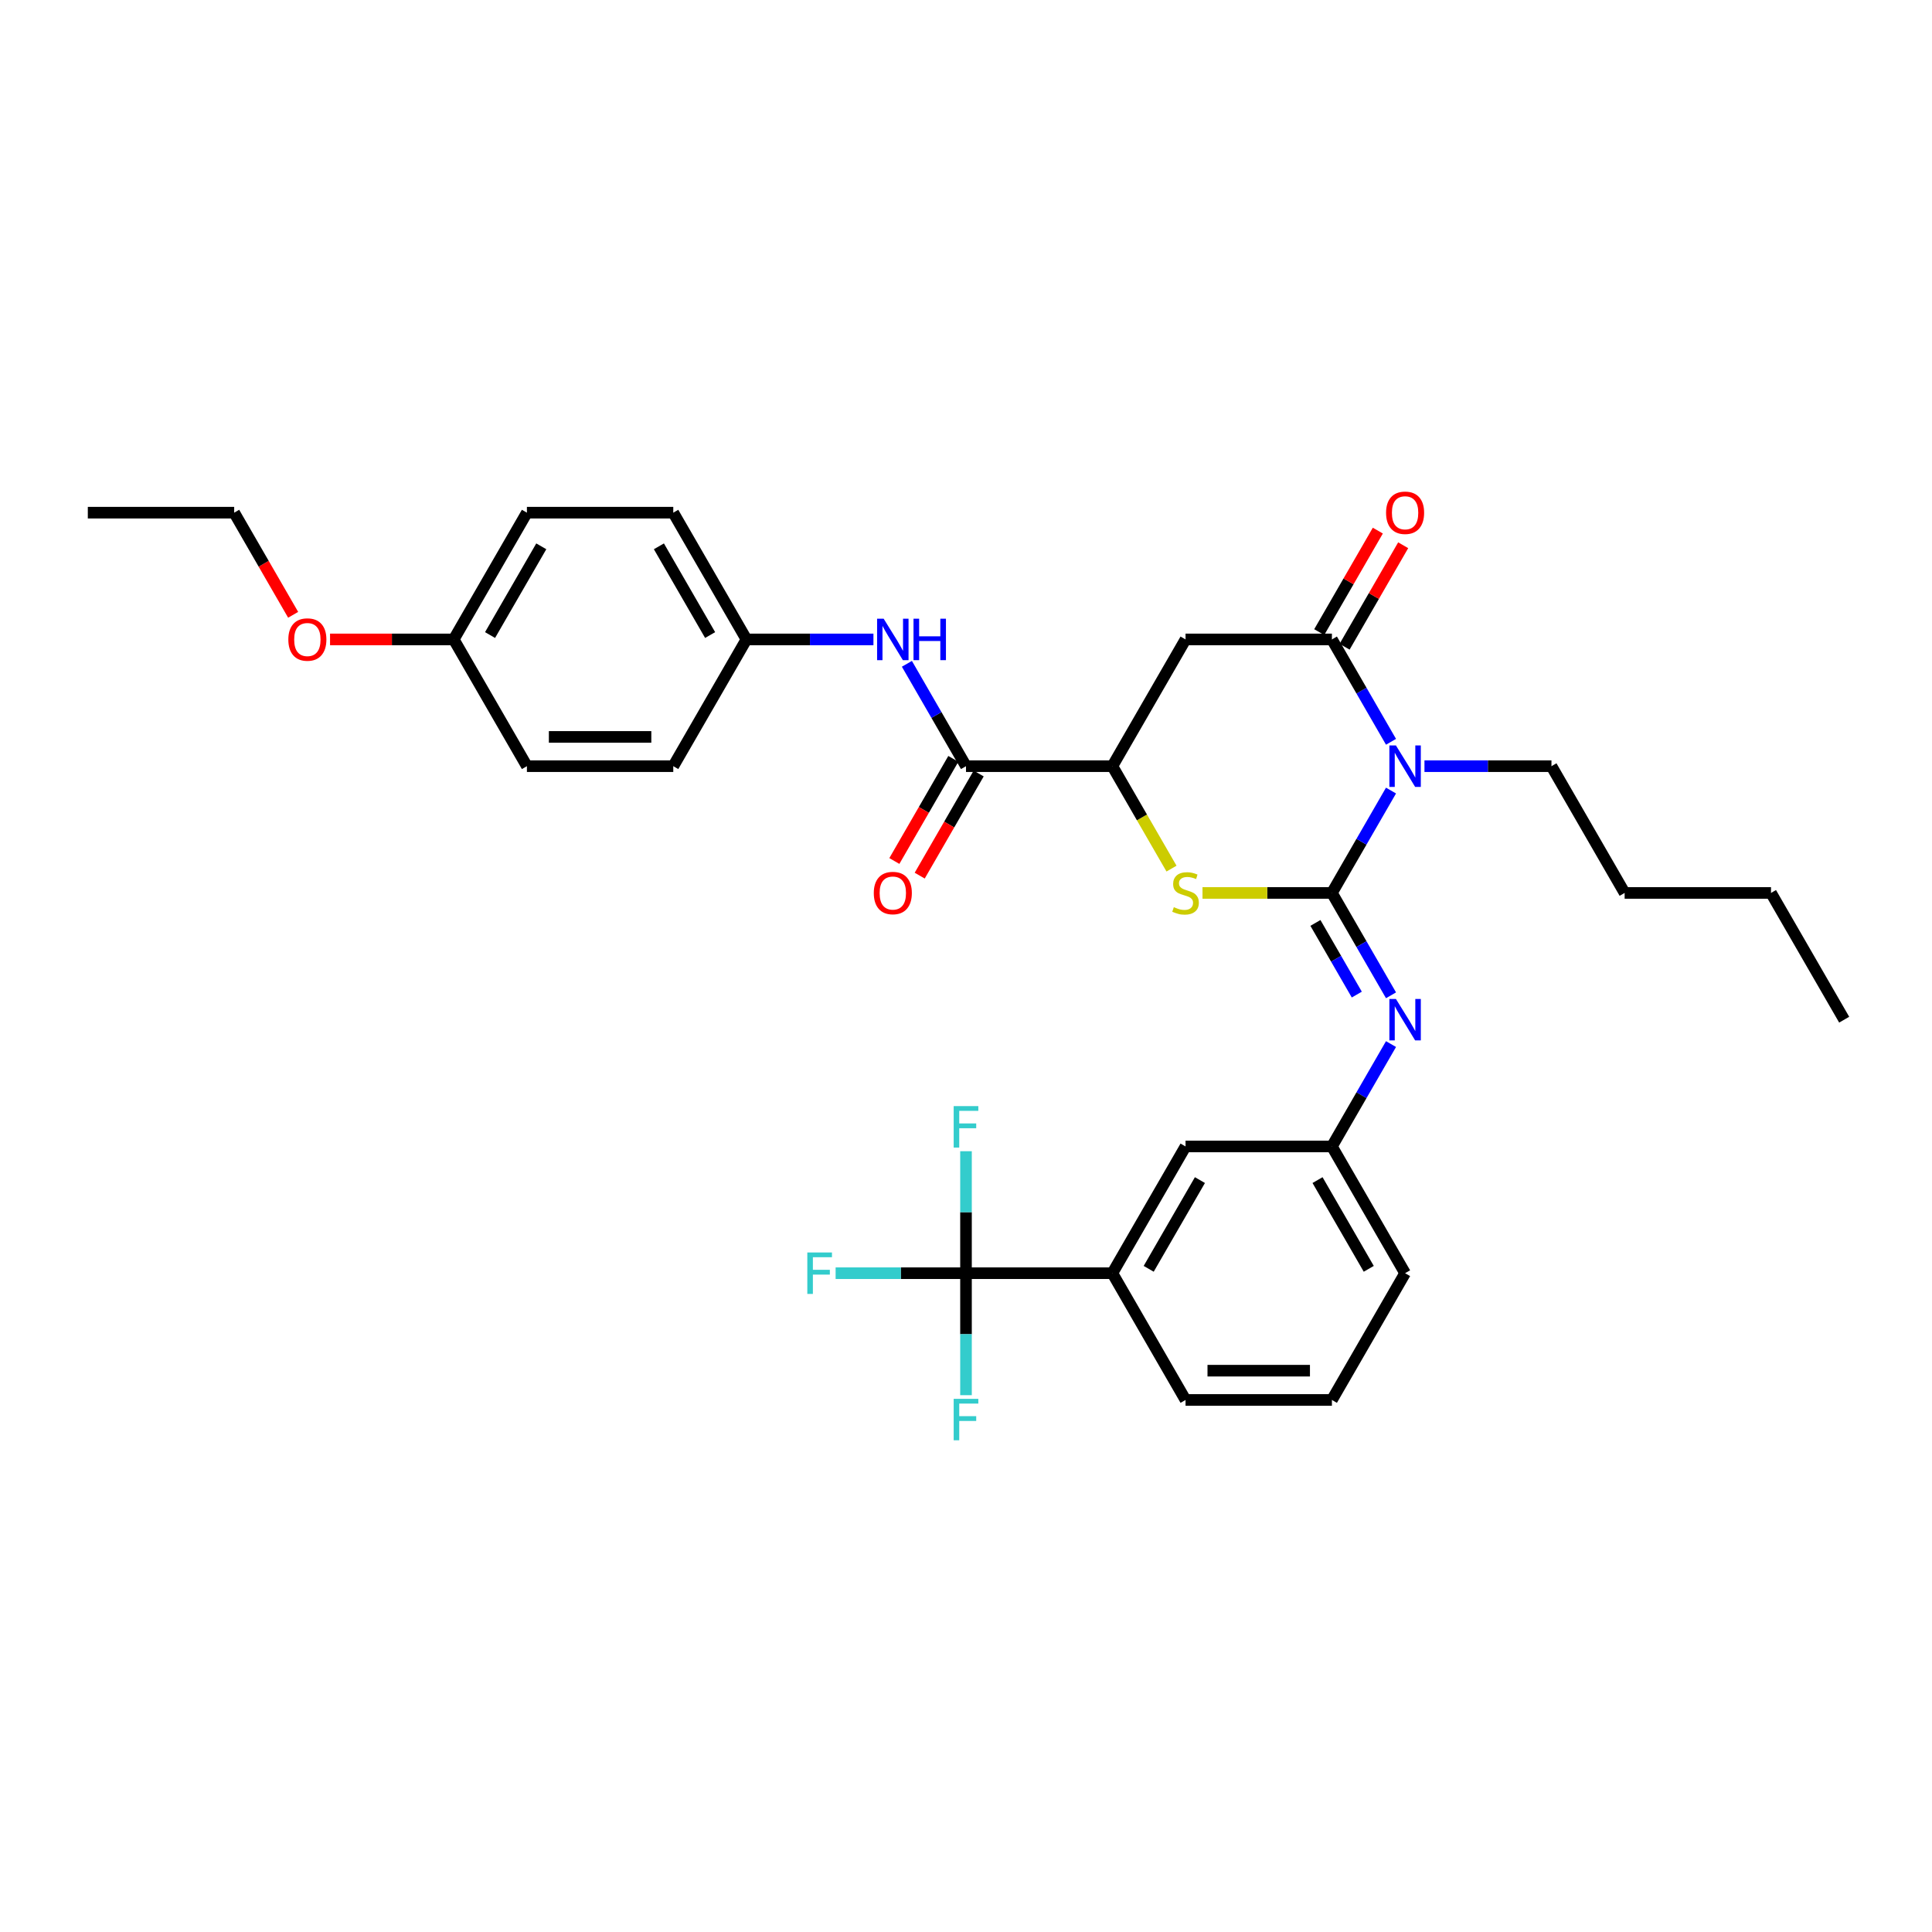 <?xml version='1.0' encoding='iso-8859-1'?>
<svg version='1.1' baseProfile='full'
              xmlns='http://www.w3.org/2000/svg'
                      xmlns:rdkit='http://www.rdkit.org/xml'
                      xmlns:xlink='http://www.w3.org/1999/xlink'
                  xml:space='preserve'
width='1000px' height='1000px' viewBox='0 0 1000 1000'>
<!-- END OF HEADER -->
<rect style='opacity:1.0;fill:#FFFFFF;stroke:none' width='1000' height='1000' x='0' y='0'> </rect>
<path class='bond-0' d='M 689.394,462.182 L 704.69,435.688' style='fill:none;fill-rule:evenodd;stroke:#000000;stroke-width:6px;stroke-linecap:butt;stroke-linejoin:miter;stroke-opacity:1' />
<path class='bond-0' d='M 704.69,435.688 L 719.986,409.195' style='fill:none;fill-rule:evenodd;stroke:#0000FF;stroke-width:6px;stroke-linecap:butt;stroke-linejoin:miter;stroke-opacity:1' />
<path class='bond-2' d='M 689.394,462.182 L 655.902,462.182' style='fill:none;fill-rule:evenodd;stroke:#000000;stroke-width:6px;stroke-linecap:butt;stroke-linejoin:miter;stroke-opacity:1' />
<path class='bond-2' d='M 655.902,462.182 L 622.409,462.182' style='fill:none;fill-rule:evenodd;stroke:#CCCC00;stroke-width:6px;stroke-linecap:butt;stroke-linejoin:miter;stroke-opacity:1' />
<path class='bond-4' d='M 689.394,462.182 L 704.69,488.675' style='fill:none;fill-rule:evenodd;stroke:#000000;stroke-width:6px;stroke-linecap:butt;stroke-linejoin:miter;stroke-opacity:1' />
<path class='bond-4' d='M 704.69,488.675 L 719.986,515.169' style='fill:none;fill-rule:evenodd;stroke:#0000FF;stroke-width:6px;stroke-linecap:butt;stroke-linejoin:miter;stroke-opacity:1' />
<path class='bond-4' d='M 680.861,477.706 L 691.568,496.251' style='fill:none;fill-rule:evenodd;stroke:#000000;stroke-width:6px;stroke-linecap:butt;stroke-linejoin:miter;stroke-opacity:1' />
<path class='bond-4' d='M 691.568,496.251 L 702.275,514.796' style='fill:none;fill-rule:evenodd;stroke:#0000FF;stroke-width:6px;stroke-linecap:butt;stroke-linejoin:miter;stroke-opacity:1' />
<path class='bond-1' d='M 719.986,383.953 L 704.69,357.459' style='fill:none;fill-rule:evenodd;stroke:#0000FF;stroke-width:6px;stroke-linecap:butt;stroke-linejoin:miter;stroke-opacity:1' />
<path class='bond-1' d='M 704.69,357.459 L 689.394,330.966' style='fill:none;fill-rule:evenodd;stroke:#000000;stroke-width:6px;stroke-linecap:butt;stroke-linejoin:miter;stroke-opacity:1' />
<path class='bond-18' d='M 737.303,396.574 L 770.167,396.574' style='fill:none;fill-rule:evenodd;stroke:#0000FF;stroke-width:6px;stroke-linecap:butt;stroke-linejoin:miter;stroke-opacity:1' />
<path class='bond-18' d='M 770.167,396.574 L 803.03,396.574' style='fill:none;fill-rule:evenodd;stroke:#000000;stroke-width:6px;stroke-linecap:butt;stroke-linejoin:miter;stroke-opacity:1' />
<path class='bond-10' d='M 695.955,334.754 L 711.119,308.488' style='fill:none;fill-rule:evenodd;stroke:#000000;stroke-width:6px;stroke-linecap:butt;stroke-linejoin:miter;stroke-opacity:1' />
<path class='bond-10' d='M 711.119,308.488 L 726.284,282.221' style='fill:none;fill-rule:evenodd;stroke:#FF0000;stroke-width:6px;stroke-linecap:butt;stroke-linejoin:miter;stroke-opacity:1' />
<path class='bond-10' d='M 682.833,327.178 L 697.998,300.912' style='fill:none;fill-rule:evenodd;stroke:#000000;stroke-width:6px;stroke-linecap:butt;stroke-linejoin:miter;stroke-opacity:1' />
<path class='bond-10' d='M 697.998,300.912 L 713.163,274.646' style='fill:none;fill-rule:evenodd;stroke:#FF0000;stroke-width:6px;stroke-linecap:butt;stroke-linejoin:miter;stroke-opacity:1' />
<path class='bond-33' d='M 689.394,330.966 L 613.636,330.966' style='fill:none;fill-rule:evenodd;stroke:#000000;stroke-width:6px;stroke-linecap:butt;stroke-linejoin:miter;stroke-opacity:1' />
<path class='bond-5' d='M 606.367,449.591 L 591.062,423.082' style='fill:none;fill-rule:evenodd;stroke:#CCCC00;stroke-width:6px;stroke-linecap:butt;stroke-linejoin:miter;stroke-opacity:1' />
<path class='bond-5' d='M 591.062,423.082 L 575.758,396.574' style='fill:none;fill-rule:evenodd;stroke:#000000;stroke-width:6px;stroke-linecap:butt;stroke-linejoin:miter;stroke-opacity:1' />
<path class='bond-3' d='M 613.636,330.966 L 575.758,396.574' style='fill:none;fill-rule:evenodd;stroke:#000000;stroke-width:6px;stroke-linecap:butt;stroke-linejoin:miter;stroke-opacity:1' />
<path class='bond-11' d='M 719.986,540.411 L 704.69,566.904' style='fill:none;fill-rule:evenodd;stroke:#0000FF;stroke-width:6px;stroke-linecap:butt;stroke-linejoin:miter;stroke-opacity:1' />
<path class='bond-11' d='M 704.69,566.904 L 689.394,593.398' style='fill:none;fill-rule:evenodd;stroke:#000000;stroke-width:6px;stroke-linecap:butt;stroke-linejoin:miter;stroke-opacity:1' />
<path class='bond-7' d='M 575.758,396.574 L 500,396.574' style='fill:none;fill-rule:evenodd;stroke:#000000;stroke-width:6px;stroke-linecap:butt;stroke-linejoin:miter;stroke-opacity:1' />
<path class='bond-6' d='M 500,659.006 L 575.758,659.006' style='fill:none;fill-rule:evenodd;stroke:#000000;stroke-width:6px;stroke-linecap:butt;stroke-linejoin:miter;stroke-opacity:1' />
<path class='bond-14' d='M 500,659.006 L 466.258,659.006' style='fill:none;fill-rule:evenodd;stroke:#000000;stroke-width:6px;stroke-linecap:butt;stroke-linejoin:miter;stroke-opacity:1' />
<path class='bond-14' d='M 466.258,659.006 L 432.515,659.006' style='fill:none;fill-rule:evenodd;stroke:#33CCCC;stroke-width:6px;stroke-linecap:butt;stroke-linejoin:miter;stroke-opacity:1' />
<path class='bond-15' d='M 500,659.006 L 500,627.438' style='fill:none;fill-rule:evenodd;stroke:#000000;stroke-width:6px;stroke-linecap:butt;stroke-linejoin:miter;stroke-opacity:1' />
<path class='bond-15' d='M 500,627.438 L 500,595.869' style='fill:none;fill-rule:evenodd;stroke:#33CCCC;stroke-width:6px;stroke-linecap:butt;stroke-linejoin:miter;stroke-opacity:1' />
<path class='bond-16' d='M 500,659.006 L 500,690.574' style='fill:none;fill-rule:evenodd;stroke:#000000;stroke-width:6px;stroke-linecap:butt;stroke-linejoin:miter;stroke-opacity:1' />
<path class='bond-16' d='M 500,690.574 L 500,722.142' style='fill:none;fill-rule:evenodd;stroke:#33CCCC;stroke-width:6px;stroke-linecap:butt;stroke-linejoin:miter;stroke-opacity:1' />
<path class='bond-8' d='M 500,396.574 L 484.704,370.08' style='fill:none;fill-rule:evenodd;stroke:#000000;stroke-width:6px;stroke-linecap:butt;stroke-linejoin:miter;stroke-opacity:1' />
<path class='bond-8' d='M 484.704,370.08 L 469.408,343.587' style='fill:none;fill-rule:evenodd;stroke:#0000FF;stroke-width:6px;stroke-linecap:butt;stroke-linejoin:miter;stroke-opacity:1' />
<path class='bond-13' d='M 493.439,392.786 L 478.178,419.219' style='fill:none;fill-rule:evenodd;stroke:#000000;stroke-width:6px;stroke-linecap:butt;stroke-linejoin:miter;stroke-opacity:1' />
<path class='bond-13' d='M 478.178,419.219 L 462.917,445.652' style='fill:none;fill-rule:evenodd;stroke:#FF0000;stroke-width:6px;stroke-linecap:butt;stroke-linejoin:miter;stroke-opacity:1' />
<path class='bond-13' d='M 506.561,400.362 L 491.3,426.794' style='fill:none;fill-rule:evenodd;stroke:#000000;stroke-width:6px;stroke-linecap:butt;stroke-linejoin:miter;stroke-opacity:1' />
<path class='bond-13' d='M 491.3,426.794 L 476.039,453.227' style='fill:none;fill-rule:evenodd;stroke:#FF0000;stroke-width:6px;stroke-linecap:butt;stroke-linejoin:miter;stroke-opacity:1' />
<path class='bond-17' d='M 452.091,330.966 L 419.227,330.966' style='fill:none;fill-rule:evenodd;stroke:#0000FF;stroke-width:6px;stroke-linecap:butt;stroke-linejoin:miter;stroke-opacity:1' />
<path class='bond-17' d='M 419.227,330.966 L 386.364,330.966' style='fill:none;fill-rule:evenodd;stroke:#000000;stroke-width:6px;stroke-linecap:butt;stroke-linejoin:miter;stroke-opacity:1' />
<path class='bond-9' d='M 575.758,659.006 L 613.636,593.398' style='fill:none;fill-rule:evenodd;stroke:#000000;stroke-width:6px;stroke-linecap:butt;stroke-linejoin:miter;stroke-opacity:1' />
<path class='bond-9' d='M 594.561,656.74 L 621.076,610.815' style='fill:none;fill-rule:evenodd;stroke:#000000;stroke-width:6px;stroke-linecap:butt;stroke-linejoin:miter;stroke-opacity:1' />
<path class='bond-34' d='M 575.758,659.006 L 613.636,724.614' style='fill:none;fill-rule:evenodd;stroke:#000000;stroke-width:6px;stroke-linecap:butt;stroke-linejoin:miter;stroke-opacity:1' />
<path class='bond-12' d='M 689.394,593.398 L 613.636,593.398' style='fill:none;fill-rule:evenodd;stroke:#000000;stroke-width:6px;stroke-linecap:butt;stroke-linejoin:miter;stroke-opacity:1' />
<path class='bond-27' d='M 689.394,593.398 L 727.273,659.006' style='fill:none;fill-rule:evenodd;stroke:#000000;stroke-width:6px;stroke-linecap:butt;stroke-linejoin:miter;stroke-opacity:1' />
<path class='bond-27' d='M 681.954,610.815 L 708.469,656.74' style='fill:none;fill-rule:evenodd;stroke:#000000;stroke-width:6px;stroke-linecap:butt;stroke-linejoin:miter;stroke-opacity:1' />
<path class='bond-20' d='M 386.364,330.966 L 348.485,396.574' style='fill:none;fill-rule:evenodd;stroke:#000000;stroke-width:6px;stroke-linecap:butt;stroke-linejoin:miter;stroke-opacity:1' />
<path class='bond-21' d='M 386.364,330.966 L 348.485,265.358' style='fill:none;fill-rule:evenodd;stroke:#000000;stroke-width:6px;stroke-linecap:butt;stroke-linejoin:miter;stroke-opacity:1' />
<path class='bond-21' d='M 367.56,328.7 L 341.045,282.775' style='fill:none;fill-rule:evenodd;stroke:#000000;stroke-width:6px;stroke-linecap:butt;stroke-linejoin:miter;stroke-opacity:1' />
<path class='bond-29' d='M 803.03,396.574 L 840.909,462.182' style='fill:none;fill-rule:evenodd;stroke:#000000;stroke-width:6px;stroke-linecap:butt;stroke-linejoin:miter;stroke-opacity:1' />
<path class='bond-19' d='M 234.848,330.966 L 272.727,265.358' style='fill:none;fill-rule:evenodd;stroke:#000000;stroke-width:6px;stroke-linecap:butt;stroke-linejoin:miter;stroke-opacity:1' />
<path class='bond-19' d='M 253.652,328.7 L 280.167,282.775' style='fill:none;fill-rule:evenodd;stroke:#000000;stroke-width:6px;stroke-linecap:butt;stroke-linejoin:miter;stroke-opacity:1' />
<path class='bond-24' d='M 234.848,330.966 L 202.841,330.966' style='fill:none;fill-rule:evenodd;stroke:#000000;stroke-width:6px;stroke-linecap:butt;stroke-linejoin:miter;stroke-opacity:1' />
<path class='bond-24' d='M 202.841,330.966 L 170.833,330.966' style='fill:none;fill-rule:evenodd;stroke:#FF0000;stroke-width:6px;stroke-linecap:butt;stroke-linejoin:miter;stroke-opacity:1' />
<path class='bond-35' d='M 234.848,330.966 L 272.727,396.574' style='fill:none;fill-rule:evenodd;stroke:#000000;stroke-width:6px;stroke-linecap:butt;stroke-linejoin:miter;stroke-opacity:1' />
<path class='bond-22' d='M 348.485,396.574 L 272.727,396.574' style='fill:none;fill-rule:evenodd;stroke:#000000;stroke-width:6px;stroke-linecap:butt;stroke-linejoin:miter;stroke-opacity:1' />
<path class='bond-22' d='M 337.121,381.422 L 284.091,381.422' style='fill:none;fill-rule:evenodd;stroke:#000000;stroke-width:6px;stroke-linecap:butt;stroke-linejoin:miter;stroke-opacity:1' />
<path class='bond-23' d='M 348.485,265.358 L 272.727,265.358' style='fill:none;fill-rule:evenodd;stroke:#000000;stroke-width:6px;stroke-linecap:butt;stroke-linejoin:miter;stroke-opacity:1' />
<path class='bond-28' d='M 151.734,318.223 L 136.473,291.791' style='fill:none;fill-rule:evenodd;stroke:#FF0000;stroke-width:6px;stroke-linecap:butt;stroke-linejoin:miter;stroke-opacity:1' />
<path class='bond-28' d='M 136.473,291.791 L 121.212,265.358' style='fill:none;fill-rule:evenodd;stroke:#000000;stroke-width:6px;stroke-linecap:butt;stroke-linejoin:miter;stroke-opacity:1' />
<path class='bond-25' d='M 613.636,724.614 L 689.394,724.614' style='fill:none;fill-rule:evenodd;stroke:#000000;stroke-width:6px;stroke-linecap:butt;stroke-linejoin:miter;stroke-opacity:1' />
<path class='bond-25' d='M 625,709.462 L 678.03,709.462' style='fill:none;fill-rule:evenodd;stroke:#000000;stroke-width:6px;stroke-linecap:butt;stroke-linejoin:miter;stroke-opacity:1' />
<path class='bond-26' d='M 689.394,724.614 L 727.273,659.006' style='fill:none;fill-rule:evenodd;stroke:#000000;stroke-width:6px;stroke-linecap:butt;stroke-linejoin:miter;stroke-opacity:1' />
<path class='bond-31' d='M 121.212,265.358 L 45.455,265.358' style='fill:none;fill-rule:evenodd;stroke:#000000;stroke-width:6px;stroke-linecap:butt;stroke-linejoin:miter;stroke-opacity:1' />
<path class='bond-30' d='M 840.909,462.182 L 916.667,462.182' style='fill:none;fill-rule:evenodd;stroke:#000000;stroke-width:6px;stroke-linecap:butt;stroke-linejoin:miter;stroke-opacity:1' />
<path class='bond-32' d='M 916.667,462.182 L 954.545,527.79' style='fill:none;fill-rule:evenodd;stroke:#000000;stroke-width:6px;stroke-linecap:butt;stroke-linejoin:miter;stroke-opacity:1' />
<path  class='atom-1' d='M 722.53 385.847
L 729.561 397.21
Q 730.258 398.331, 731.379 400.362
Q 732.5 402.392, 732.561 402.513
L 732.561 385.847
L 735.409 385.847
L 735.409 407.301
L 732.47 407.301
L 724.924 394.877
Q 724.045 393.422, 723.106 391.756
Q 722.197 390.089, 721.924 389.574
L 721.924 407.301
L 719.136 407.301
L 719.136 385.847
L 722.53 385.847
' fill='#0000FF'/>
<path  class='atom-3' d='M 607.576 469.545
Q 607.818 469.636, 608.818 470.061
Q 609.818 470.485, 610.909 470.758
Q 612.03 471, 613.121 471
Q 615.152 471, 616.333 470.03
Q 617.515 469.03, 617.515 467.303
Q 617.515 466.121, 616.909 465.394
Q 616.333 464.667, 615.424 464.273
Q 614.515 463.879, 613 463.424
Q 611.091 462.848, 609.939 462.303
Q 608.818 461.758, 608 460.606
Q 607.212 459.455, 607.212 457.515
Q 607.212 454.818, 609.03 453.152
Q 610.879 451.485, 614.515 451.485
Q 617 451.485, 619.818 452.667
L 619.121 455
Q 616.545 453.939, 614.606 453.939
Q 612.515 453.939, 611.364 454.818
Q 610.212 455.667, 610.242 457.152
Q 610.242 458.303, 610.818 459
Q 611.424 459.697, 612.273 460.091
Q 613.152 460.485, 614.606 460.939
Q 616.545 461.545, 617.697 462.152
Q 618.848 462.758, 619.667 464
Q 620.515 465.212, 620.515 467.303
Q 620.515 470.273, 618.515 471.879
Q 616.545 473.455, 613.242 473.455
Q 611.333 473.455, 609.879 473.03
Q 608.455 472.636, 606.758 471.939
L 607.576 469.545
' fill='#CCCC00'/>
<path  class='atom-5' d='M 722.53 517.063
L 729.561 528.426
Q 730.258 529.547, 731.379 531.578
Q 732.5 533.608, 732.561 533.729
L 732.561 517.063
L 735.409 517.063
L 735.409 538.517
L 732.47 538.517
L 724.924 526.093
Q 724.045 524.638, 723.106 522.972
Q 722.197 521.305, 721.924 520.79
L 721.924 538.517
L 719.136 538.517
L 719.136 517.063
L 722.53 517.063
' fill='#0000FF'/>
<path  class='atom-9' d='M 457.379 320.239
L 464.409 331.602
Q 465.106 332.723, 466.227 334.754
Q 467.348 336.784, 467.409 336.905
L 467.409 320.239
L 470.258 320.239
L 470.258 341.693
L 467.318 341.693
L 459.773 329.269
Q 458.894 327.814, 457.955 326.148
Q 457.045 324.481, 456.773 323.966
L 456.773 341.693
L 453.985 341.693
L 453.985 320.239
L 457.379 320.239
' fill='#0000FF'/>
<path  class='atom-9' d='M 472.833 320.239
L 475.742 320.239
L 475.742 329.36
L 486.712 329.36
L 486.712 320.239
L 489.621 320.239
L 489.621 341.693
L 486.712 341.693
L 486.712 331.784
L 475.742 331.784
L 475.742 341.693
L 472.833 341.693
L 472.833 320.239
' fill='#0000FF'/>
<path  class='atom-11' d='M 717.424 265.418
Q 717.424 260.267, 719.97 257.388
Q 722.515 254.509, 727.273 254.509
Q 732.03 254.509, 734.576 257.388
Q 737.121 260.267, 737.121 265.418
Q 737.121 270.631, 734.545 273.6
Q 731.97 276.54, 727.273 276.54
Q 722.545 276.54, 719.97 273.6
Q 717.424 270.661, 717.424 265.418
M 727.273 274.115
Q 730.545 274.115, 732.303 271.934
Q 734.091 269.721, 734.091 265.418
Q 734.091 261.206, 732.303 259.085
Q 730.545 256.934, 727.273 256.934
Q 724 256.934, 722.212 259.055
Q 720.455 261.176, 720.455 265.418
Q 720.455 269.752, 722.212 271.934
Q 724 274.115, 727.273 274.115
' fill='#FF0000'/>
<path  class='atom-14' d='M 452.273 462.242
Q 452.273 457.091, 454.818 454.212
Q 457.364 451.333, 462.121 451.333
Q 466.879 451.333, 469.424 454.212
Q 471.97 457.091, 471.97 462.242
Q 471.97 467.455, 469.394 470.424
Q 466.818 473.364, 462.121 473.364
Q 457.394 473.364, 454.818 470.424
Q 452.273 467.485, 452.273 462.242
M 462.121 470.939
Q 465.394 470.939, 467.152 468.758
Q 468.939 466.545, 468.939 462.242
Q 468.939 458.03, 467.152 455.909
Q 465.394 453.758, 462.121 453.758
Q 458.848 453.758, 457.061 455.879
Q 455.303 458, 455.303 462.242
Q 455.303 466.576, 457.061 468.758
Q 458.848 470.939, 462.121 470.939
' fill='#FF0000'/>
<path  class='atom-15' d='M 417.864 648.279
L 430.621 648.279
L 430.621 650.733
L 420.742 650.733
L 420.742 657.248
L 429.53 657.248
L 429.53 659.733
L 420.742 659.733
L 420.742 669.733
L 417.864 669.733
L 417.864 648.279
' fill='#33CCCC'/>
<path  class='atom-16' d='M 493.621 572.521
L 506.379 572.521
L 506.379 574.975
L 496.5 574.975
L 496.5 581.491
L 505.288 581.491
L 505.288 583.975
L 496.5 583.975
L 496.5 593.975
L 493.621 593.975
L 493.621 572.521
' fill='#33CCCC'/>
<path  class='atom-17' d='M 493.621 724.036
L 506.379 724.036
L 506.379 726.491
L 496.5 726.491
L 496.5 733.006
L 505.288 733.006
L 505.288 735.491
L 496.5 735.491
L 496.5 745.491
L 493.621 745.491
L 493.621 724.036
' fill='#33CCCC'/>
<path  class='atom-25' d='M 149.242 331.026
Q 149.242 325.875, 151.788 322.996
Q 154.333 320.117, 159.091 320.117
Q 163.848 320.117, 166.394 322.996
Q 168.939 325.875, 168.939 331.026
Q 168.939 336.239, 166.364 339.208
Q 163.788 342.148, 159.091 342.148
Q 154.364 342.148, 151.788 339.208
Q 149.242 336.269, 149.242 331.026
M 159.091 339.723
Q 162.364 339.723, 164.121 337.542
Q 165.909 335.329, 165.909 331.026
Q 165.909 326.814, 164.121 324.693
Q 162.364 322.542, 159.091 322.542
Q 155.818 322.542, 154.03 324.663
Q 152.273 326.784, 152.273 331.026
Q 152.273 335.36, 154.03 337.542
Q 155.818 339.723, 159.091 339.723
' fill='#FF0000'/>
</svg>
